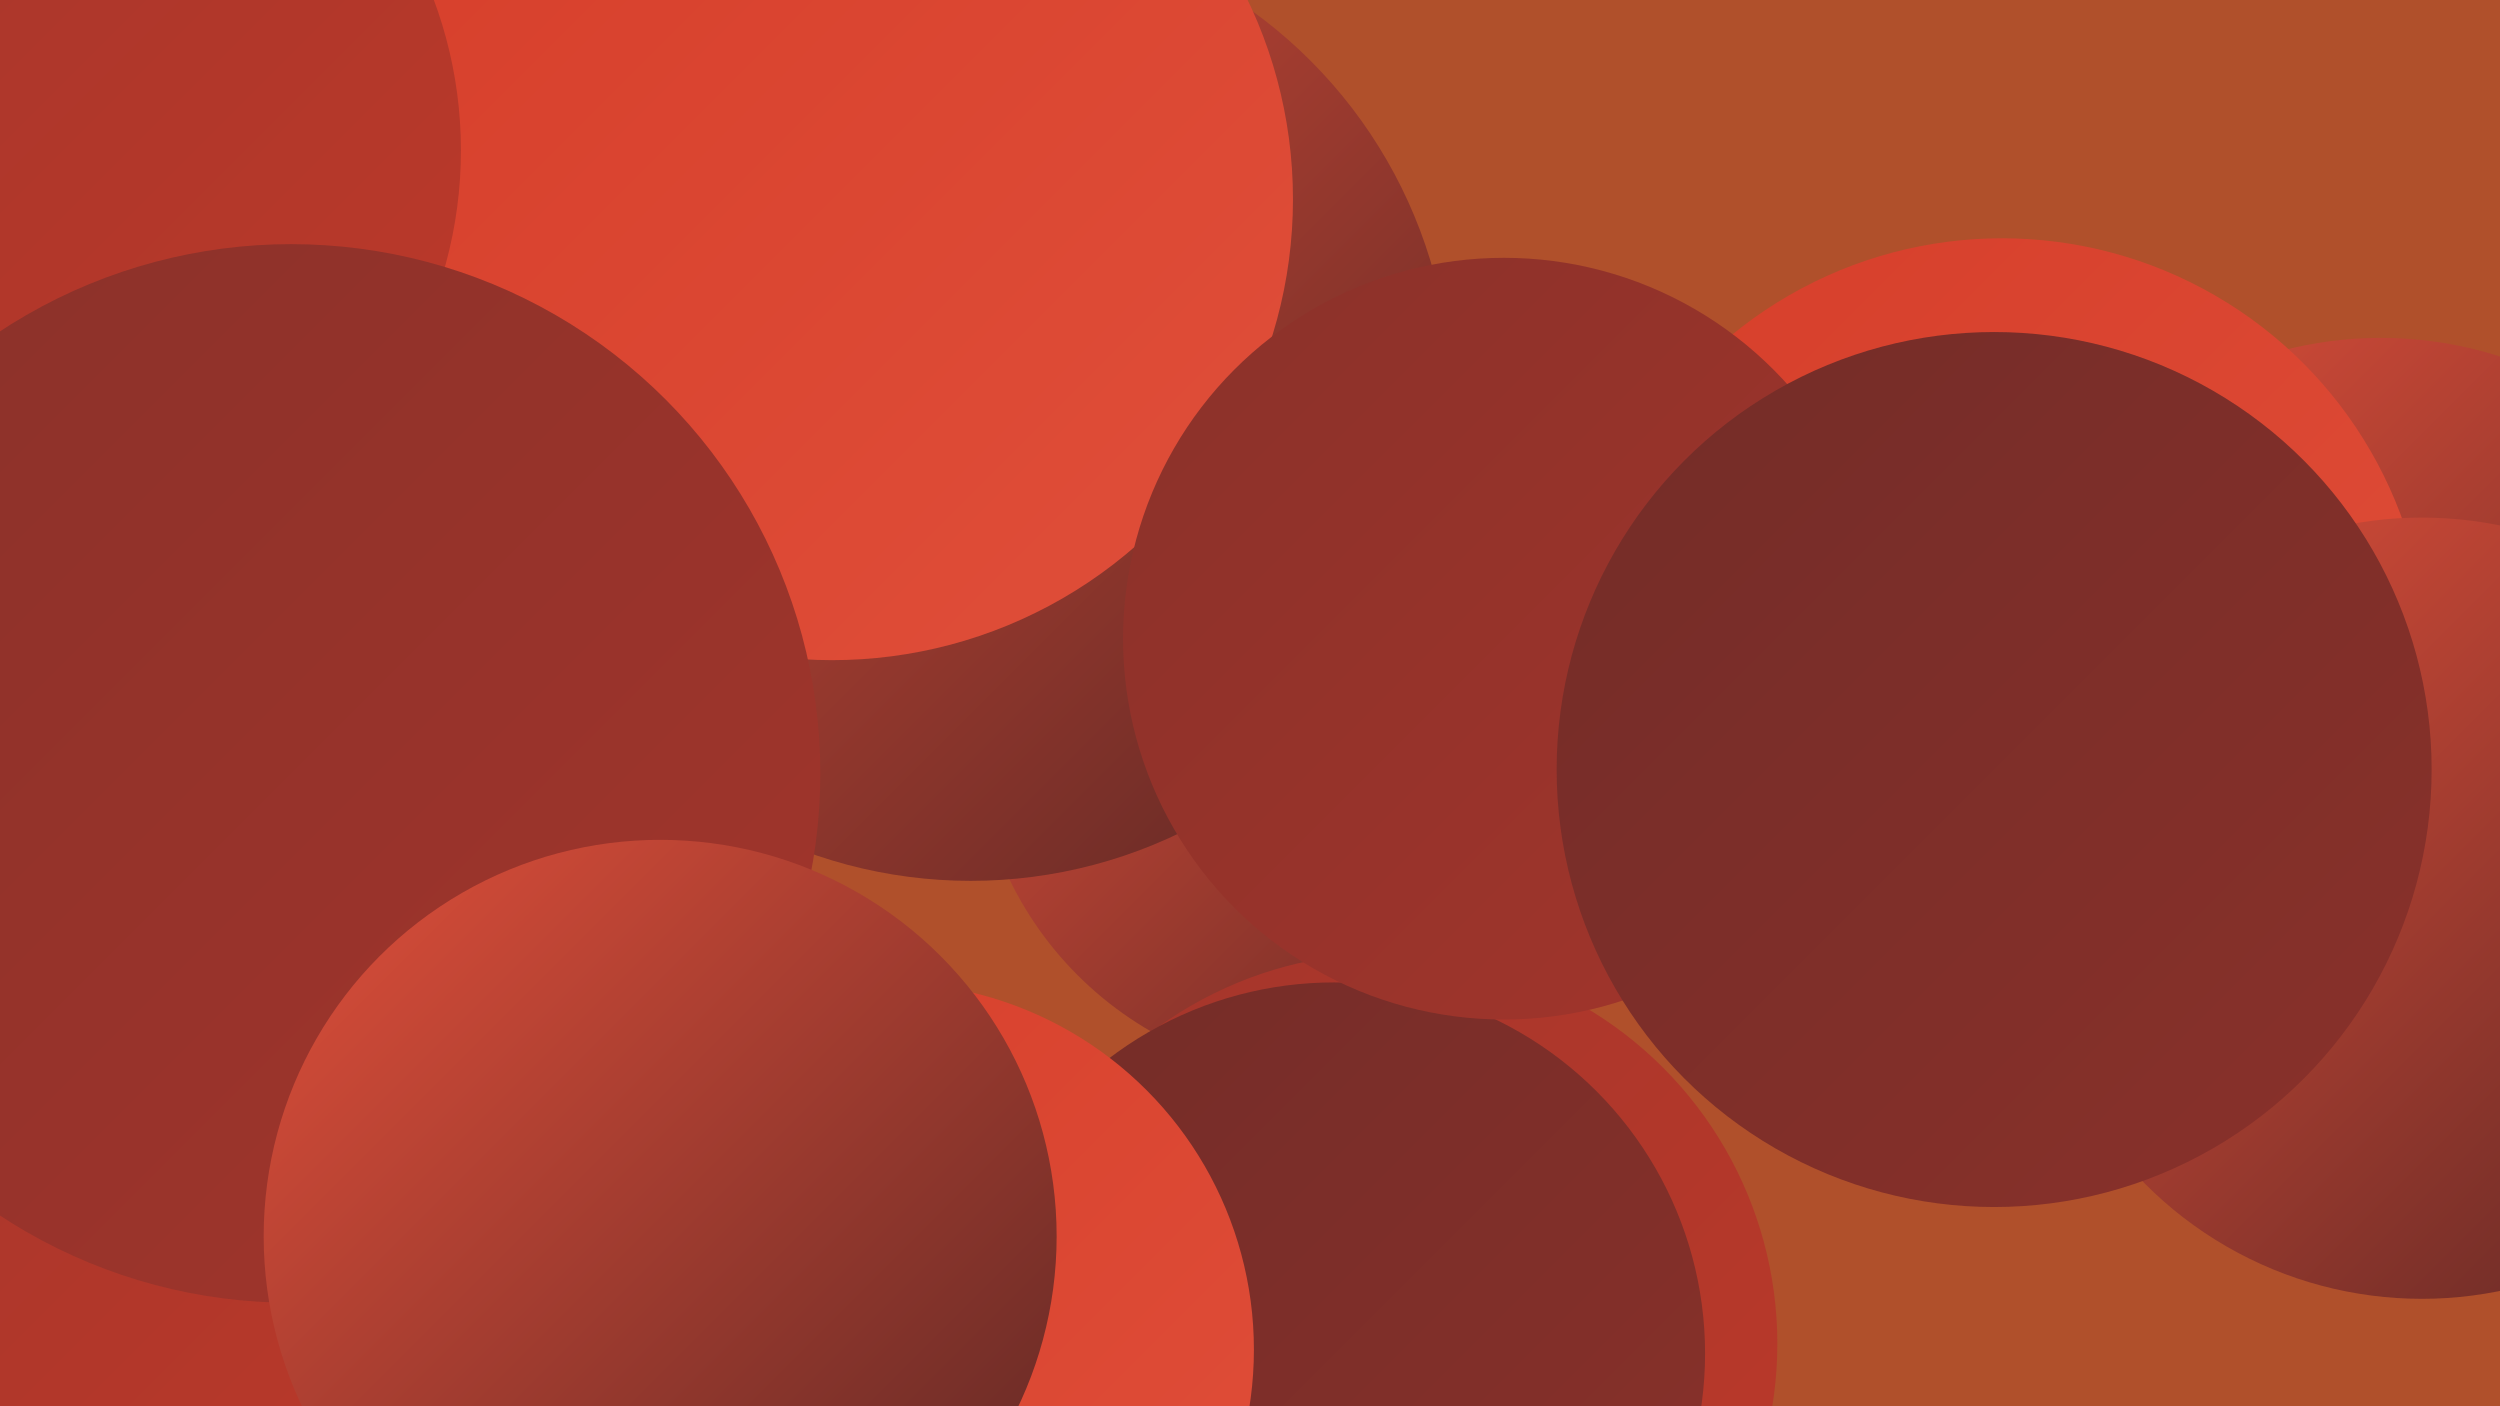 <?xml version="1.0" encoding="UTF-8"?><svg width="1280" height="720" xmlns="http://www.w3.org/2000/svg"><defs><linearGradient id="grad0" x1="0%" y1="0%" x2="100%" y2="100%"><stop offset="0%" style="stop-color:#5c2724;stop-opacity:1" /><stop offset="100%" style="stop-color:#732c28;stop-opacity:1" /></linearGradient><linearGradient id="grad1" x1="0%" y1="0%" x2="100%" y2="100%"><stop offset="0%" style="stop-color:#732c28;stop-opacity:1" /><stop offset="100%" style="stop-color:#8a312a;stop-opacity:1" /></linearGradient><linearGradient id="grad2" x1="0%" y1="0%" x2="100%" y2="100%"><stop offset="0%" style="stop-color:#8a312a;stop-opacity:1" /><stop offset="100%" style="stop-color:#a3352b;stop-opacity:1" /></linearGradient><linearGradient id="grad3" x1="0%" y1="0%" x2="100%" y2="100%"><stop offset="0%" style="stop-color:#a3352b;stop-opacity:1" /><stop offset="100%" style="stop-color:#bd392a;stop-opacity:1" /></linearGradient><linearGradient id="grad4" x1="0%" y1="0%" x2="100%" y2="100%"><stop offset="0%" style="stop-color:#bd392a;stop-opacity:1" /><stop offset="100%" style="stop-color:#d63e2a;stop-opacity:1" /></linearGradient><linearGradient id="grad5" x1="0%" y1="0%" x2="100%" y2="100%"><stop offset="0%" style="stop-color:#d63e2a;stop-opacity:1" /><stop offset="100%" style="stop-color:#e04f3a;stop-opacity:1" /></linearGradient><linearGradient id="grad6" x1="0%" y1="0%" x2="100%" y2="100%"><stop offset="0%" style="stop-color:#e04f3a;stop-opacity:1" /><stop offset="100%" style="stop-color:#5c2724;stop-opacity:1" /></linearGradient></defs><rect width="1280" height="720" fill="#b0502b" /><circle cx="112" cy="282" r="227" fill="url(#grad1)" /><circle cx="271" cy="695" r="182" fill="url(#grad5)" /><circle cx="679" cy="372" r="180" fill="url(#grad6)" /><circle cx="497" cy="205" r="246" fill="url(#grad6)" /><circle cx="45" cy="548" r="283" fill="url(#grad6)" /><circle cx="36" cy="412" r="271" fill="url(#grad2)" /><circle cx="102" cy="105" r="205" fill="url(#grad4)" /><circle cx="1219" cy="373" r="200" fill="url(#grad6)" /><circle cx="1025" cy="340" r="218" fill="url(#grad5)" /><circle cx="2" cy="676" r="214" fill="url(#grad3)" /><circle cx="426" cy="102" r="236" fill="url(#grad5)" /><circle cx="710" cy="688" r="200" fill="url(#grad3)" /><circle cx="683" cy="693" r="190" fill="url(#grad1)" /><circle cx="15" cy="77" r="221" fill="url(#grad3)" /><circle cx="149" cy="396" r="271" fill="url(#grad2)" /><circle cx="1240" cy="465" r="200" fill="url(#grad6)" /><circle cx="770" cy="327" r="195" fill="url(#grad2)" /><circle cx="454" cy="691" r="188" fill="url(#grad5)" /><circle cx="1021" cy="394" r="224" fill="url(#grad1)" /><circle cx="338" cy="633" r="203" fill="url(#grad6)" /></svg>